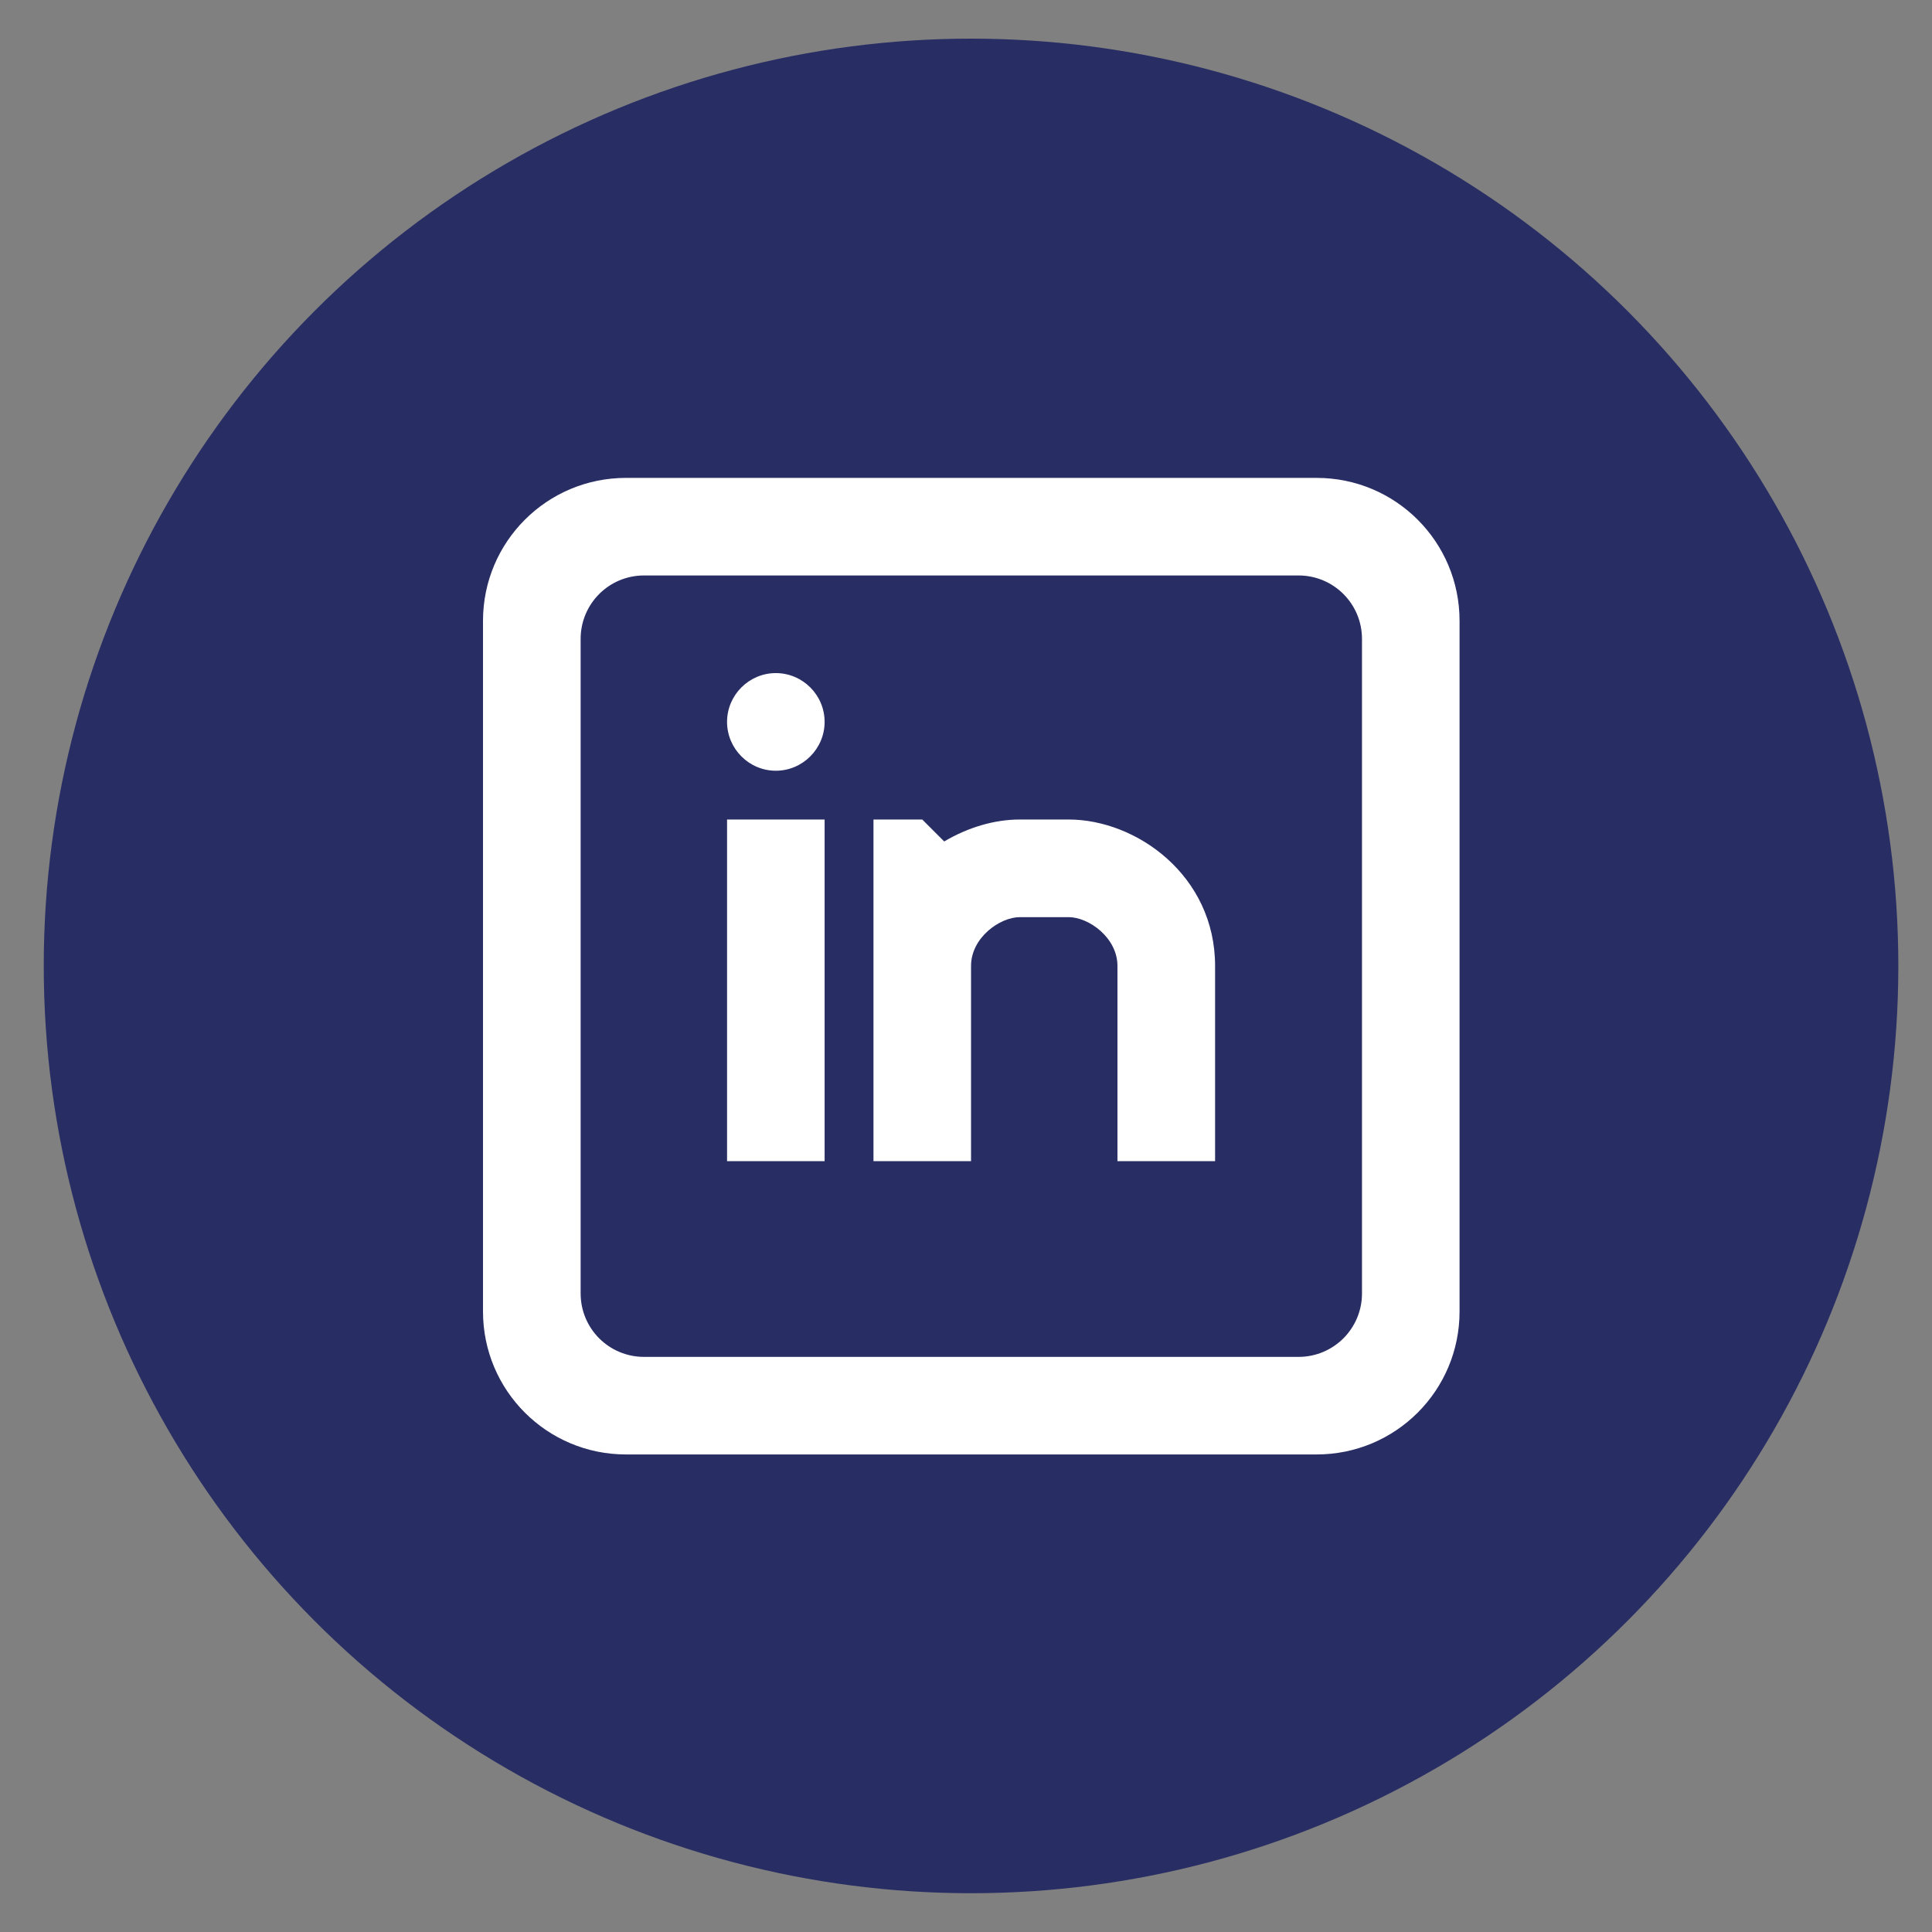 <svg width="28" height="28" viewBox="0 0 28 28" fill="none" xmlns="http://www.w3.org/2000/svg">
<rect x="0" y="0" width="28" height="28" fill="#808080" stroke="none"/>
<circle cx="14.073" cy="13.999" r="13.439" fill="#282D64"/>
<path fill-rule="evenodd" clip-rule="evenodd" d="M10.537 11.877V16.828H11.951V11.877H10.537ZM11.244 11.17C11.633 11.17 11.951 10.851 11.951 10.462C11.951 10.073 11.633 9.755 11.244 9.755C10.855 9.755 10.537 10.073 10.537 10.462C10.537 10.851 10.855 11.17 11.244 11.17ZM14.78 11.877C14.413 11.877 14.031 11.99 13.684 12.195L13.366 11.877H12.659V16.828H14.073V13.999C14.073 13.589 14.491 13.292 14.78 13.292H15.488C15.778 13.292 16.195 13.589 16.195 13.999V16.828H17.61V13.999C17.61 12.69 16.471 11.877 15.488 11.877H14.78ZM8.415 9.26V18.745C8.415 19.254 8.825 19.665 9.334 19.665H18.819C19.328 19.665 19.739 19.254 19.739 18.745V9.26C19.739 8.751 19.328 8.34 18.819 8.34H9.334C8.825 8.34 8.415 8.751 8.415 9.26ZM9.072 6.926H19.081C20.227 6.926 21.153 7.852 21.153 8.998V19.007C21.153 20.153 20.227 21.079 19.081 21.079H9.072C7.927 21.079 7 20.153 7 19.007V8.998C7 7.852 7.927 6.926 9.072 6.926Z" fill="white"/>
</svg>
